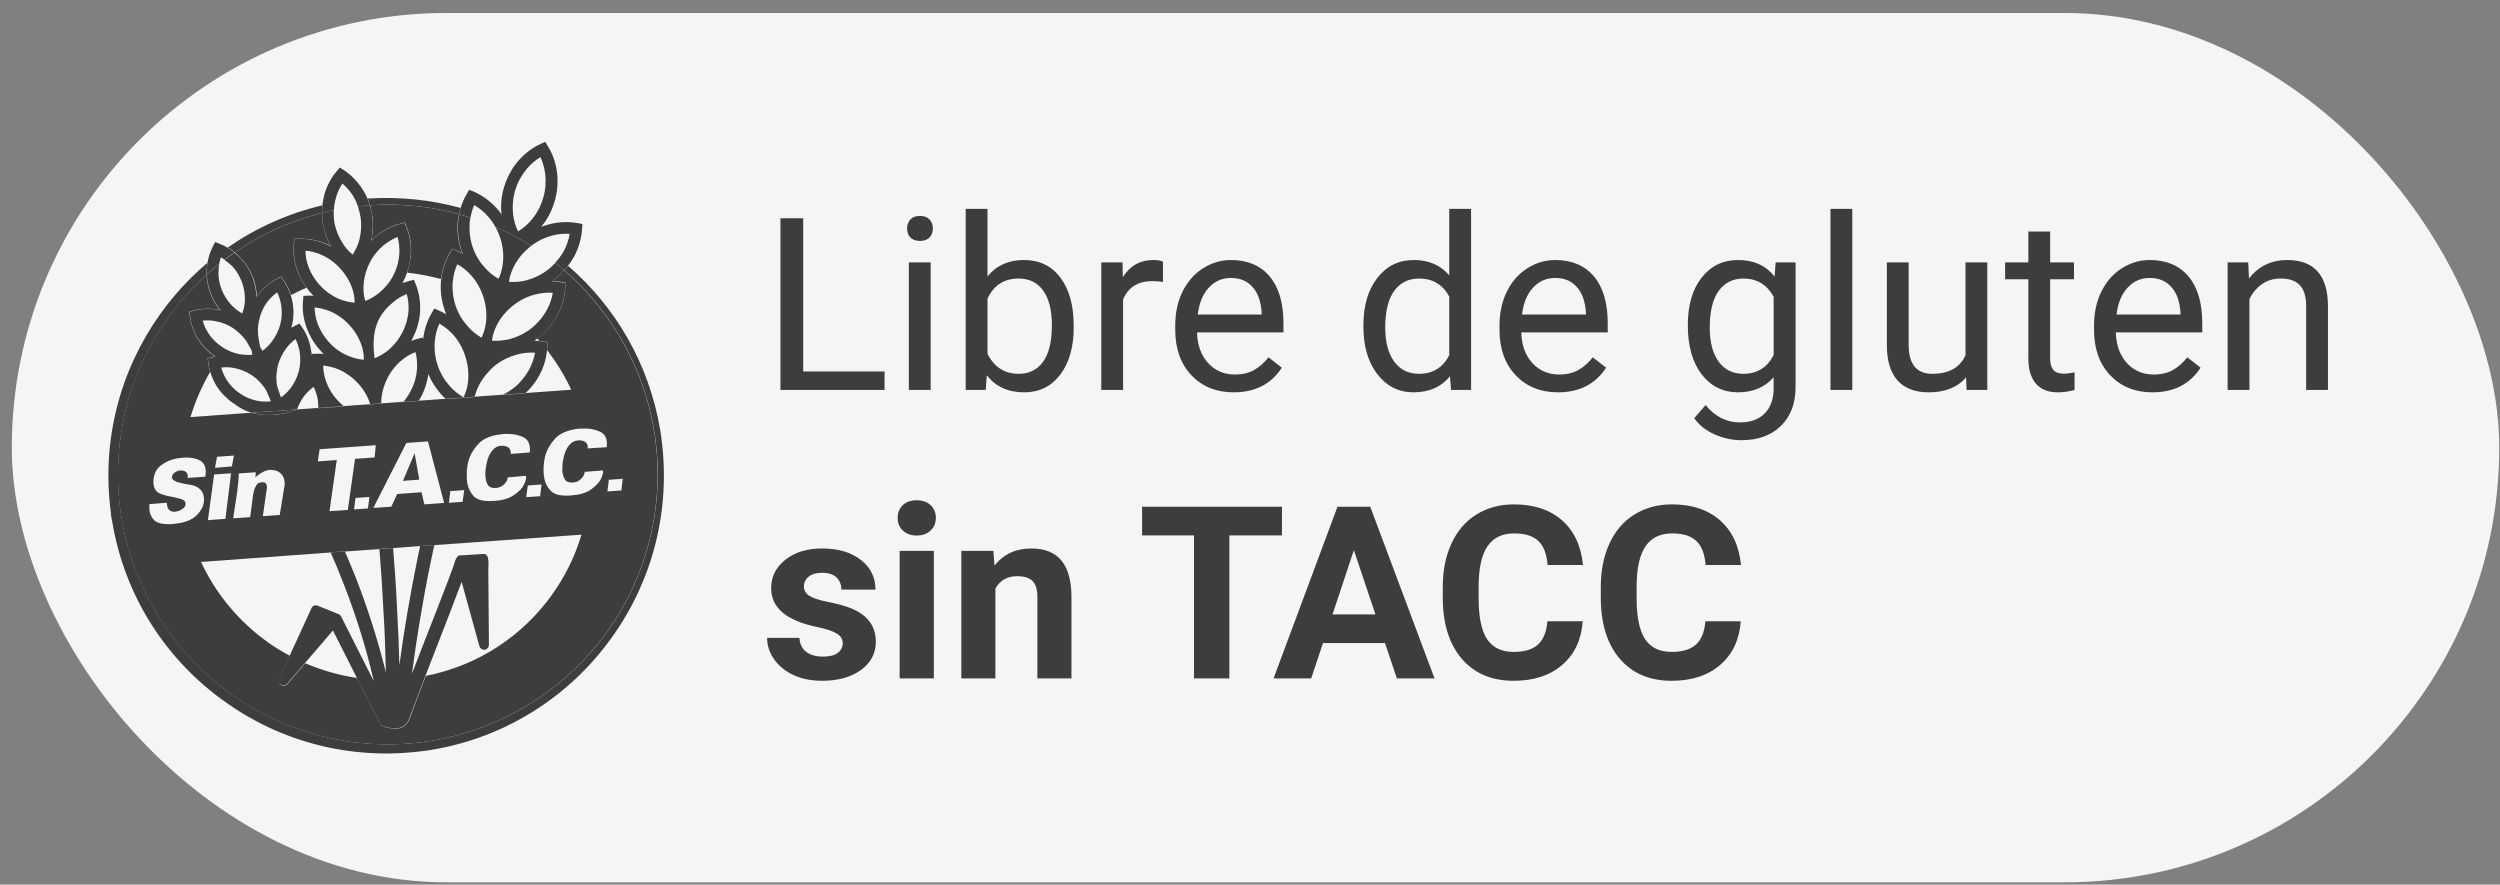 <svg width="130" height="46" viewBox="0 0 130 46" fill="none" xmlns="http://www.w3.org/2000/svg">
<rect x="0" y="0" width="130" height="46" fill="#808080" stroke="none"/>
<rect x="0.613" y="0.675" width="129.348" height="45.207" rx="22.604" fill="#F5F5F5"/>
<g clip-path="url(#clip0_874_19179)">
<path d="M16.773 10.674C14.953 11.105 13.299 11.857 11.845 12.871C11.975 12.939 12.094 13.026 12.21 13.124C13.582 12.18 15.119 11.478 16.751 11.065C16.751 10.931 16.758 10.801 16.769 10.674H16.773Z" fill="#3D3D3D"/>
<path d="M19.244 10.674C20.471 10.591 21.726 10.667 22.985 10.924C23.285 10.985 23.579 11.058 23.872 11.137C23.893 11.029 23.922 10.92 23.955 10.815C22.417 10.388 20.796 10.222 19.125 10.323C19.143 10.363 19.154 10.406 19.168 10.45C19.182 10.49 19.197 10.53 19.211 10.573C19.222 10.605 19.237 10.638 19.247 10.674H19.244Z" fill="#3D3D3D"/>
<path d="M34.387 22.745V22.734L34.336 22.39C33.761 18.924 32.002 15.95 29.542 13.826C29.524 13.848 29.506 13.866 29.488 13.884C29.441 13.942 29.393 13.996 29.343 14.054C33.052 17.267 34.969 22.34 33.916 27.488C32.357 35.08 24.932 39.968 17.352 38.419C9.761 36.856 4.883 29.435 6.421 21.855C7.044 18.812 8.61 16.207 10.749 14.274C10.745 14.191 10.741 14.108 10.745 14.025C10.752 13.905 10.767 13.79 10.785 13.674C10.785 13.674 10.785 13.67 10.785 13.667C9.862 14.452 9.037 15.342 8.335 16.326C6.255 19.235 5.249 22.911 5.774 26.721L5.763 26.732L5.824 27.087L5.835 27.119C6.483 31.034 8.661 34.323 11.668 36.469C14.577 38.564 18.253 39.566 22.063 39.045H22.074L22.428 38.994C26.354 38.347 29.665 36.158 31.811 33.151C33.906 30.242 34.908 26.555 34.387 22.745Z" fill="#3D3D3D"/>
<path d="M28.89 14.484C28.832 14.524 28.774 14.571 28.717 14.611C28.861 14.611 28.995 14.633 29.143 14.651L29.404 14.701V14.712V14.723L29.393 14.976C29.361 15.458 29.227 15.95 28.984 16.391C28.811 16.713 28.583 17.021 28.304 17.288C28.21 17.379 28.112 17.469 28.011 17.553C27.993 17.567 27.971 17.578 27.953 17.592C27.95 17.596 27.942 17.6 27.939 17.603C27.982 17.647 28.011 17.686 28.054 17.73C28.105 17.73 28.159 17.741 28.21 17.752L28.471 17.795V17.806V17.817L28.46 18.077C28.449 18.121 28.449 18.16 28.449 18.204C28.93 18.833 29.361 19.524 29.704 20.266L27.323 20.436C27.323 20.436 27.313 20.447 27.305 20.454L26.111 20.538C26.111 20.538 26.13 20.527 26.14 20.523L24.682 20.628C24.682 20.628 24.682 20.639 24.679 20.643L23.181 20.747C23.181 20.747 23.173 20.74 23.166 20.737L21.773 20.838C21.773 20.838 21.766 20.849 21.766 20.852L20.959 20.914C20.959 20.914 20.97 20.899 20.974 20.892L19.816 20.975C19.816 20.975 19.816 20.983 19.816 20.986L19.251 21.03C19.251 21.03 19.251 21.023 19.247 21.019L17.873 21.116C17.873 21.116 17.884 21.127 17.891 21.135L16.552 21.229C16.552 21.229 16.552 21.218 16.552 21.211L15.448 21.29C15.448 21.29 15.448 21.297 15.445 21.301C15.412 21.308 14.233 21.804 13.071 21.46L9.905 21.688C10.155 20.863 10.502 20.067 10.929 19.336C10.889 19.199 10.853 19.058 10.835 18.917L10.792 18.645H10.803V18.634L11.063 18.562C11.099 18.555 11.135 18.548 11.172 18.544C10.806 18.302 10.513 17.987 10.292 17.639C10.072 17.285 9.927 16.887 9.873 16.478L9.84 16.217V16.207L10.101 16.134C10.499 16.04 10.918 16.029 11.334 16.102C11.371 16.109 11.403 16.12 11.439 16.127C11.237 15.877 11.059 15.581 10.936 15.262C10.821 14.937 10.759 14.604 10.741 14.278C8.599 16.21 7.032 18.815 6.414 21.858C4.876 29.439 9.753 36.863 17.344 38.423C24.925 39.971 32.349 35.083 33.909 27.492C34.962 22.34 33.044 17.27 29.335 14.057C29.198 14.209 29.049 14.358 28.883 14.488L28.89 14.484ZM24.273 24.503C24.284 24.355 24.306 24.21 24.335 24.062C24.418 23.718 24.588 23.403 24.86 23.099C25.12 22.806 25.54 22.629 26.126 22.575C26.198 22.564 26.274 22.564 26.347 22.564C26.419 22.564 26.502 22.564 26.589 22.575C26.821 22.586 27.027 22.647 27.226 22.741C27.425 22.846 27.53 23.023 27.552 23.277C27.552 23.32 27.562 23.36 27.552 23.403C27.552 23.447 27.552 23.486 27.541 23.53L26.556 23.602V23.508C26.546 23.403 26.513 23.331 26.451 23.277C26.39 23.233 26.314 23.204 26.242 23.193C26.198 23.183 26.169 23.183 26.126 23.183H26.032C25.999 23.183 25.981 23.193 25.949 23.193C25.927 23.204 25.898 23.215 25.876 23.215C25.739 23.266 25.627 23.382 25.511 23.552C25.395 23.729 25.312 23.971 25.268 24.304C25.258 24.326 25.258 24.355 25.258 24.377C25.247 24.409 25.247 24.438 25.247 24.46C25.247 24.521 25.236 24.576 25.236 24.626C25.236 24.677 25.236 24.731 25.247 24.793C25.258 24.959 25.297 25.108 25.373 25.223C25.456 25.339 25.583 25.39 25.771 25.372H25.815C25.836 25.372 25.858 25.372 25.865 25.361C25.898 25.361 25.927 25.35 25.959 25.339C25.992 25.328 26.021 25.317 26.053 25.306C26.137 25.256 26.22 25.191 26.285 25.108C26.357 25.024 26.39 24.93 26.401 24.825L27.345 24.742C27.345 24.742 27.356 24.775 27.356 24.785V24.807C27.367 24.858 27.345 24.934 27.313 25.039C27.28 25.133 27.229 25.238 27.157 25.354C27.041 25.509 26.864 25.657 26.643 25.795C26.412 25.933 26.119 26.016 25.753 26.045H25.67C25.178 26.088 24.834 26.001 24.642 25.813C24.465 25.614 24.349 25.393 24.306 25.154C24.295 25.111 24.295 25.071 24.284 25.028C24.284 24.985 24.284 24.956 24.273 24.912V24.503ZM28.159 25.194L28.087 25.802L27.363 25.853L27.447 25.245L28.159 25.194ZM23.416 25.538L24.139 25.487L24.056 26.095L23.343 26.146L23.416 25.538ZM21.133 23.034L22.254 22.951L23.094 26.153L22.066 26.226L21.918 25.596L20.651 25.69L20.348 26.349L19.414 26.41L21.133 23.027V23.034ZM16.621 23.36L19.541 23.15L19.479 23.787L18.462 23.859L18.086 26.519L17.134 26.58L17.511 23.921L16.527 23.993L16.621 23.356V23.36ZM19.208 25.842L19.135 26.439L18.412 26.49L18.484 25.893L19.208 25.842ZM12.34 25.498C12.384 25.205 12.413 24.912 12.413 24.619L13.303 24.558L13.281 24.818C13.397 24.713 13.513 24.63 13.646 24.558C13.773 24.485 13.907 24.442 14.066 24.431C14.276 24.442 14.432 24.482 14.537 24.568C14.642 24.652 14.714 24.735 14.746 24.851C14.768 24.883 14.779 24.923 14.779 24.956C14.79 24.999 14.801 25.028 14.801 25.061V25.209L14.547 26.779L13.668 26.841L13.856 25.52C13.867 25.469 13.878 25.426 13.878 25.393V25.288C13.867 25.205 13.845 25.151 13.806 25.122C13.762 25.079 13.701 25.071 13.617 25.079C13.48 25.089 13.386 25.129 13.335 25.227C13.274 25.321 13.23 25.415 13.209 25.52C13.198 25.552 13.198 25.581 13.187 25.614C13.176 25.647 13.176 25.665 13.176 25.697C13.176 25.697 13.176 25.708 13.165 25.708L13.01 26.891L12.13 26.953C12.141 26.87 12.152 26.776 12.163 26.692C12.174 26.609 12.195 26.515 12.206 26.432C12.257 26.117 12.3 25.802 12.344 25.498H12.34ZM11.284 23.751L12.163 23.689L12.058 24.254L11.179 24.326L11.284 23.751ZM11.135 24.673L12.015 24.612L11.722 26.978L10.81 27.05L11.135 24.673ZM9.001 27.25C8.519 27.282 8.194 27.217 8.027 27.061C7.872 26.906 7.785 26.718 7.767 26.497V26.215L8.679 26.142V26.193C8.679 26.215 8.679 26.226 8.689 26.244C8.689 26.359 8.733 26.453 8.794 26.515C8.867 26.587 8.972 26.62 9.109 26.609C9.142 26.609 9.171 26.598 9.214 26.587C9.265 26.576 9.308 26.566 9.352 26.544C9.424 26.511 9.5 26.461 9.561 26.407C9.623 26.345 9.656 26.269 9.645 26.186V26.142C9.634 26.07 9.572 26.005 9.457 25.965C9.341 25.922 9.214 25.893 9.069 25.86C8.986 25.838 8.903 25.828 8.816 25.809C8.733 25.799 8.671 25.777 8.606 25.766C8.606 25.766 8.606 25.755 8.595 25.755H8.585C8.552 25.744 8.523 25.733 8.49 25.723C8.447 25.723 8.418 25.712 8.386 25.69C8.291 25.657 8.197 25.607 8.125 25.524C8.042 25.44 7.987 25.292 7.977 25.093V25.082C7.977 24.673 8.125 24.358 8.425 24.16C8.718 23.95 9.084 23.823 9.504 23.805C9.547 23.794 9.576 23.794 9.619 23.794H9.724C9.956 23.794 10.173 23.837 10.372 23.932C10.56 24.015 10.676 24.192 10.698 24.456V24.601C10.698 24.663 10.687 24.717 10.676 24.789L9.753 24.851C9.753 24.829 9.764 24.807 9.764 24.789V24.738C9.753 24.634 9.713 24.561 9.637 24.518C9.554 24.474 9.471 24.456 9.377 24.467H9.315C9.221 24.489 9.138 24.529 9.055 24.594C8.972 24.655 8.939 24.742 8.939 24.843C8.95 24.927 9.044 24.999 9.21 25.064C9.388 25.115 9.608 25.169 9.847 25.202C10.057 25.234 10.202 25.285 10.318 25.368C10.423 25.451 10.495 25.535 10.538 25.628C10.56 25.672 10.571 25.712 10.582 25.755C10.593 25.806 10.604 25.849 10.604 25.893C10.636 26.207 10.509 26.5 10.249 26.772C9.988 27.043 9.569 27.203 9.004 27.242L9.001 27.25ZM28.706 30.926C27.186 33.05 24.885 34.609 22.142 35.145C21.983 35.557 21.831 35.951 21.69 36.321C21.541 36.715 21.408 37.077 21.292 37.388C21.259 37.478 21.212 37.551 21.165 37.612C20.753 38.166 19.826 37.739 19.805 37.692L19.628 37.348L18.567 35.253C17.627 35.116 16.729 34.855 15.872 34.49L14.96 35.557C14.887 35.651 14.761 35.694 14.656 35.64C14.576 35.604 14.533 35.535 14.518 35.459C14.504 35.409 14.504 35.351 14.529 35.297L15.072 34.102C14.663 33.882 14.265 33.643 13.889 33.368C12.434 32.322 11.229 30.897 10.455 29.221L17.196 28.729H17.2C17.2 28.729 17.2 28.722 17.196 28.718L17.938 28.668C17.938 28.668 17.938 28.675 17.941 28.679L19.736 28.552C19.736 28.552 19.736 28.545 19.736 28.541L20.449 28.491C20.449 28.491 20.449 28.498 20.449 28.501L21.849 28.396L22.584 28.346L30.236 27.803C29.9 28.932 29.379 29.992 28.698 30.933L28.706 30.926ZM31.658 24.948L32.382 24.898L32.309 25.506L31.586 25.556L31.658 24.948ZM30.348 22.289H30.591C30.811 22.311 31.032 22.361 31.231 22.466C31.43 22.56 31.535 22.738 31.557 23.002V23.117C31.557 23.161 31.557 23.212 31.546 23.255L30.562 23.317V23.233C30.551 23.117 30.518 23.045 30.457 23.002C30.385 22.951 30.319 22.918 30.247 22.908C30.204 22.908 30.175 22.897 30.131 22.897C30.088 22.897 30.059 22.897 30.037 22.908C30.005 22.908 29.987 22.908 29.954 22.918C29.932 22.918 29.903 22.929 29.882 22.94C29.744 22.991 29.621 23.096 29.505 23.277C29.4 23.443 29.317 23.696 29.263 24.018C29.263 24.051 29.263 24.069 29.252 24.102V24.185C29.241 24.239 29.241 24.29 29.241 24.351V24.507C29.263 24.673 29.303 24.822 29.379 24.937C29.451 25.053 29.589 25.104 29.766 25.093C29.788 25.093 29.798 25.093 29.817 25.082H29.871C29.903 25.071 29.932 25.071 29.965 25.061C29.997 25.05 30.026 25.039 30.059 25.017C30.142 24.974 30.215 24.912 30.291 24.818C30.363 24.724 30.395 24.641 30.406 24.536L31.347 24.463C31.347 24.463 31.358 24.474 31.358 24.485V24.507C31.369 24.568 31.347 24.644 31.314 24.738C31.282 24.854 31.231 24.959 31.148 25.064C31.032 25.22 30.866 25.368 30.645 25.513C30.413 25.65 30.12 25.733 29.755 25.755C29.733 25.755 29.722 25.766 29.712 25.766H29.668C29.165 25.799 28.829 25.723 28.641 25.524C28.452 25.335 28.348 25.115 28.304 24.865C28.293 24.822 28.293 24.793 28.282 24.738C28.282 24.695 28.271 24.655 28.271 24.612C28.261 24.496 28.261 24.362 28.271 24.225C28.282 24.076 28.304 23.932 28.333 23.776C28.416 23.439 28.583 23.128 28.847 22.824C29.118 22.52 29.538 22.354 30.124 22.289H30.345H30.348Z" fill="#3D3D3D"/>
<path d="M19.446 35.421C19.439 35.393 19.431 35.358 19.424 35.329H19.407L19.449 35.421H19.446Z" fill="#3D3D3D"/>
<path d="M13.155 14.412C13.281 14.745 13.343 15.089 13.354 15.425C13.361 15.414 13.368 15.403 13.375 15.396C13.397 15.364 13.415 15.335 13.437 15.302C13.697 14.966 14.023 14.694 14.377 14.506L14.62 14.379L14.775 14.611C14.924 14.832 15.047 15.081 15.13 15.345C15.391 15.212 15.662 15.074 15.941 14.962C15.738 14.687 15.575 14.394 15.463 14.079C15.296 13.63 15.231 13.156 15.275 12.697L15.296 12.426H15.307V12.415H15.579C16.038 12.404 16.501 12.487 16.95 12.675C17.026 12.715 17.106 12.751 17.192 12.791C16.99 12.429 16.845 12.028 16.784 11.586C16.758 11.412 16.751 11.239 16.747 11.069C15.116 11.481 13.578 12.183 12.207 13.127C12.297 13.204 12.387 13.28 12.467 13.366C12.749 13.649 12.992 14.003 13.147 14.412H13.155Z" fill="#3D3D3D"/>
<path d="M21.56 23.57L20.952 25.006L21.802 24.941L21.56 23.57Z" fill="#3D3D3D"/>
<path d="M23.81 11.521C23.825 11.391 23.843 11.264 23.868 11.137C23.578 11.058 23.282 10.985 22.982 10.924C21.722 10.667 20.467 10.595 19.24 10.674C19.255 10.721 19.269 10.772 19.28 10.823C19.294 10.88 19.305 10.942 19.316 11.004C19.331 11.069 19.349 11.13 19.356 11.195C19.425 11.608 19.407 12.02 19.323 12.404C19.316 12.436 19.313 12.473 19.305 12.502C19.389 12.429 19.461 12.357 19.544 12.284C19.91 11.98 20.34 11.76 20.789 11.637L21.049 11.564L21.154 11.825C21.321 12.245 21.397 12.715 21.375 13.196C21.368 13.294 21.35 13.392 21.335 13.486C21.332 13.518 21.328 13.547 21.324 13.58C21.31 13.656 21.295 13.732 21.277 13.808C21.259 13.88 21.241 13.949 21.219 14.021C21.205 14.075 21.194 14.126 21.176 14.18C21.769 14.242 22.363 14.358 22.934 14.513C22.982 14.123 23.087 13.75 23.253 13.406C23.289 13.323 23.329 13.243 23.372 13.164L23.51 12.932L23.763 13.037C23.864 13.077 23.955 13.127 24.042 13.178C24.02 13.127 24.002 13.066 23.98 13.008C23.814 12.505 23.759 12.002 23.803 11.521H23.81Z" fill="#3D3D3D"/>
<path d="M24.013 30.282L24.925 33.589C24.957 33.705 25.051 33.788 25.174 33.788C25.312 33.788 25.424 33.672 25.424 33.527L25.392 29.685C25.381 29.464 25.497 28.816 25.16 28.805L23.988 28.878C23.955 28.867 23.926 28.878 23.894 28.878C23.705 28.928 23.64 29.254 23.59 29.413C23.235 30.397 22.656 31.852 22.081 33.328C21.86 33.904 21.632 34.49 21.422 35.036C21.643 33.321 21.987 31.193 22.407 29.174C22.468 28.892 22.522 28.61 22.584 28.339L21.849 28.389C21.806 28.599 21.755 28.82 21.712 29.03C21.325 30.926 20.988 32.923 20.767 34.591C20.746 33.679 20.706 32.706 20.652 31.733C20.601 30.607 20.525 29.5 20.442 28.498L19.729 28.549C19.812 29.54 19.885 30.647 19.939 31.772C20.011 32.861 20.044 33.961 20.066 34.967C19.7 33.469 19.154 31.7 18.484 29.992C18.307 29.547 18.122 29.109 17.934 28.672H17.931L17.193 28.722C17.41 29.221 17.63 29.732 17.826 30.249C18.524 32.004 19.078 33.835 19.414 35.325H19.425L19.436 35.42L17.761 32.102C17.739 32.058 17.717 32.008 17.677 31.975C17.645 31.953 17.616 31.932 17.583 31.924L17.562 31.913H17.551L16.516 31.494C16.389 31.443 16.245 31.505 16.19 31.631V31.642L14.515 35.286C14.493 35.336 14.493 35.394 14.504 35.449C14.522 35.517 14.569 35.579 14.642 35.611C14.747 35.662 14.884 35.633 14.946 35.539L15.857 34.482L17.312 32.785L18.557 35.246L19.613 37.319L19.791 37.674C19.809 37.721 20.724 38.144 21.151 37.605C21.198 37.544 21.238 37.475 21.267 37.392C21.383 37.08 21.524 36.711 21.676 36.313C21.813 35.948 21.965 35.553 22.124 35.141C22.32 34.634 22.526 34.11 22.729 33.581C23.188 32.398 23.651 31.215 23.995 30.285L24.013 30.282Z" fill="#3D3D3D"/>
<path d="M19.436 35.329H19.425C19.432 35.361 19.439 35.393 19.447 35.421L19.436 35.329Z" fill="#3D3D3D"/>
<path d="M20.453 28.491C20.453 28.491 20.453 28.483 20.453 28.48L19.74 28.53C19.74 28.53 19.74 28.538 19.74 28.541L20.453 28.491Z" fill="#3D3D3D"/>
<path d="M17.942 28.672C17.942 28.672 17.942 28.664 17.938 28.661L17.196 28.711C17.196 28.711 17.196 28.718 17.2 28.722L17.938 28.672H17.942Z" fill="#3D3D3D"/>
<path d="M14.957 35.539C14.895 35.633 14.758 35.666 14.653 35.611C14.58 35.582 14.533 35.521 14.515 35.449C14.53 35.525 14.573 35.593 14.653 35.629C14.758 35.68 14.884 35.64 14.957 35.546L15.868 34.479L14.957 35.535V35.539Z" fill="#3D3D3D"/>
<path d="M19.801 37.674L19.624 37.319L18.567 35.246L19.628 37.341L19.805 37.685C19.823 37.732 20.749 38.159 21.165 37.605C20.742 38.141 19.826 37.721 19.805 37.674H19.801Z" fill="#3D3D3D"/>
<path d="M21.686 36.313C21.828 35.944 21.98 35.553 22.139 35.137C21.976 35.55 21.828 35.944 21.69 36.31L21.686 36.313Z" fill="#3D3D3D"/>
<path d="M10.756 14.267C10.966 14.079 11.179 13.895 11.4 13.717C11.422 13.601 11.451 13.489 11.487 13.381C11.556 13.417 11.617 13.46 11.678 13.504C11.849 13.373 12.022 13.251 12.2 13.127C11.968 12.943 11.711 12.795 11.447 12.69L11.186 12.585L11.06 12.834C10.933 13.091 10.839 13.373 10.788 13.667C10.778 13.779 10.759 13.895 10.759 14.007C10.756 14.09 10.759 14.177 10.759 14.264L10.756 14.267Z" fill="#3D3D3D"/>
<path d="M16.759 11.065C16.958 11.014 17.16 10.971 17.363 10.928C17.374 10.718 17.403 10.511 17.461 10.316C17.533 10.034 17.649 9.773 17.804 9.542C18.014 9.719 18.202 9.94 18.358 10.182C18.463 10.352 18.546 10.537 18.615 10.732C18.821 10.71 19.031 10.692 19.237 10.678C19.226 10.645 19.219 10.609 19.205 10.576C19.19 10.537 19.176 10.493 19.161 10.454C19.082 10.244 18.984 10.048 18.864 9.867C18.615 9.459 18.278 9.115 17.902 8.861L17.671 8.713L17.493 8.923C17.2 9.27 16.979 9.697 16.856 10.157C16.813 10.32 16.788 10.493 16.766 10.671C16.766 10.671 16.766 10.671 16.77 10.671C16.755 10.801 16.752 10.931 16.752 11.061L16.759 11.065Z" fill="#3D3D3D"/>
<path d="M23.875 11.141C24.075 11.195 24.273 11.253 24.465 11.315C24.509 11.09 24.567 10.87 24.657 10.663C24.918 10.812 25.171 11.018 25.381 11.26C25.525 11.423 25.652 11.604 25.761 11.8C26.412 12.082 27.034 12.411 27.624 12.78C27.953 12.53 28.311 12.353 28.691 12.255C28.995 12.172 29.31 12.14 29.625 12.161C29.574 12.465 29.469 12.769 29.321 13.051C29.198 13.268 29.046 13.475 28.872 13.663C29.032 13.79 29.187 13.916 29.339 14.05C29.39 13.996 29.44 13.941 29.487 13.884C29.628 13.706 29.752 13.525 29.857 13.334C30.099 12.885 30.233 12.4 30.265 11.919L30.287 11.648L30.016 11.597C29.535 11.514 29.032 11.535 28.539 11.669C28.402 11.702 28.279 11.742 28.141 11.796C28.445 11.431 28.684 11 28.832 10.497C28.988 9.994 29.021 9.48 28.97 8.999C28.909 8.496 28.749 8.015 28.489 7.606L28.351 7.374L28.102 7.49C27.66 7.689 27.262 8.004 26.929 8.391C26.614 8.757 26.376 9.209 26.216 9.712C26.068 10.193 26.028 10.674 26.079 11.145C26.007 11.04 25.923 10.946 25.837 10.841C25.5 10.464 25.095 10.171 24.653 9.972L24.4 9.867L24.263 10.099C24.129 10.327 24.027 10.566 23.951 10.819C23.951 10.819 23.955 10.819 23.959 10.819C23.922 10.924 23.897 11.029 23.875 11.141ZM26.795 9.878C26.922 9.459 27.132 9.093 27.392 8.778C27.602 8.536 27.834 8.33 28.105 8.17C28.232 8.453 28.315 8.757 28.355 9.071C28.398 9.469 28.366 9.9 28.239 10.316C28.113 10.736 27.903 11.123 27.642 11.427C27.443 11.669 27.201 11.876 26.94 12.035C26.803 11.763 26.719 11.459 26.68 11.145C26.636 10.725 26.669 10.298 26.795 9.878Z" fill="#3D3D3D"/>
<path d="M12.033 13.793C12.265 14.025 12.442 14.318 12.569 14.64C12.695 14.976 12.746 15.309 12.735 15.624C12.724 15.867 12.674 16.084 12.598 16.304C12.399 16.189 12.221 16.051 12.055 15.885C11.834 15.653 11.646 15.371 11.519 15.038C11.393 14.712 11.342 14.379 11.364 14.054C11.367 13.942 11.382 13.829 11.403 13.721C11.183 13.898 10.969 14.079 10.759 14.271C10.77 14.597 10.835 14.926 10.959 15.251C11.085 15.588 11.262 15.881 11.472 16.131C11.465 16.131 11.458 16.131 11.45 16.127C11.454 16.131 11.458 16.138 11.461 16.142C11.418 16.131 11.378 16.12 11.335 16.109C10.926 16.037 10.495 16.047 10.108 16.142L9.848 16.214L9.887 16.474C9.938 16.872 10.076 17.27 10.307 17.625C10.528 17.972 10.821 18.273 11.176 18.526L11.197 18.537C11.197 18.537 11.186 18.537 11.179 18.537L11.186 18.544C11.143 18.555 11.103 18.566 11.071 18.577L10.81 18.638L10.839 18.891C10.861 19.04 10.89 19.195 10.933 19.333C11.009 19.59 11.118 19.836 11.259 20.075C11.479 20.411 11.773 20.722 12.127 20.965L12.2 21.008C12.475 21.232 12.775 21.373 13.072 21.46L15.449 21.29C15.532 21.033 15.666 20.795 15.821 20.588C15.959 20.411 16.125 20.245 16.314 20.118C16.408 20.317 16.48 20.538 16.523 20.766C16.545 20.907 16.552 21.059 16.552 21.211L17.873 21.117C17.764 21.03 17.667 20.939 17.58 20.842C17.298 20.549 17.088 20.205 16.961 19.847C16.867 19.575 16.806 19.293 16.806 19.007C17.077 19.04 17.359 19.101 17.623 19.217C18.361 19.539 19.009 20.227 19.252 21.015L19.823 20.976C19.816 20.14 20.243 19.268 20.869 18.747C21.09 18.558 21.339 18.41 21.603 18.309C21.676 18.569 21.698 18.862 21.687 19.148C21.665 19.535 21.571 19.912 21.383 20.277C21.27 20.509 21.129 20.711 20.981 20.896L21.781 20.838C21.831 20.748 21.889 20.65 21.94 20.552C22.117 20.198 22.222 19.818 22.276 19.452C22.432 19.839 22.664 20.187 22.924 20.487C23.004 20.578 23.083 20.664 23.174 20.737L24.69 20.628C24.784 20.205 24.994 19.821 25.272 19.481C25.421 19.304 25.576 19.134 25.764 18.989C26.112 18.718 26.499 18.54 26.886 18.436C27.19 18.352 27.505 18.32 27.82 18.341C27.769 18.645 27.664 18.938 27.516 19.221C27.317 19.575 27.045 19.912 26.709 20.183C26.528 20.313 26.351 20.429 26.152 20.523L27.331 20.44C27.628 20.161 27.874 19.843 28.047 19.514C28.29 19.065 28.424 18.58 28.456 18.088L28.478 17.817V17.806L28.207 17.762C28.069 17.73 27.935 17.719 27.787 17.712C27.849 17.672 27.903 17.636 27.957 17.596C27.975 17.578 28 17.564 28.015 17.545C28.12 17.466 28.218 17.379 28.308 17.292C28.579 17.021 28.807 16.724 28.977 16.406C29.22 15.957 29.354 15.472 29.386 14.991L29.408 14.73V14.72L29.137 14.669C28.999 14.647 28.854 14.625 28.706 14.625C28.71 14.625 28.717 14.618 28.721 14.615C28.721 14.615 28.721 14.615 28.717 14.615C28.778 14.571 28.844 14.521 28.894 14.477C29.061 14.343 29.205 14.202 29.343 14.054C29.191 13.92 29.035 13.793 28.876 13.667C28.768 13.786 28.648 13.902 28.518 14.007C28.174 14.278 27.783 14.466 27.396 14.571C27.081 14.654 26.767 14.676 26.466 14.654C26.56 13.942 27.009 13.261 27.577 12.823C27.595 12.809 27.613 12.798 27.631 12.784C27.042 12.415 26.419 12.085 25.768 11.803C25.862 11.973 25.942 12.158 26.007 12.353C26.238 13.033 26.238 13.84 25.924 14.499C25.652 14.343 25.41 14.144 25.2 13.902C24.929 13.609 24.708 13.243 24.57 12.823C24.433 12.404 24.393 11.977 24.422 11.579C24.429 11.492 24.451 11.405 24.469 11.318C24.274 11.257 24.078 11.199 23.879 11.145C23.854 11.264 23.836 11.387 23.825 11.514C23.782 11.995 23.836 12.509 23.991 13.001C24.013 13.062 24.035 13.127 24.064 13.189C24.06 13.189 24.057 13.185 24.053 13.182C24.053 13.182 24.053 13.185 24.053 13.189C23.959 13.138 23.865 13.095 23.771 13.052L23.517 12.936L23.38 13.178C23.337 13.254 23.297 13.33 23.261 13.41C23.101 13.753 22.993 14.13 22.953 14.521C22.949 14.521 22.946 14.521 22.942 14.521C22.942 14.542 22.935 14.564 22.931 14.586C22.888 15.078 22.942 15.581 23.109 16.084C23.141 16.167 23.17 16.261 23.203 16.344C23.087 16.272 22.96 16.207 22.837 16.156L22.584 16.04L22.447 16.283C22.204 16.692 22.059 17.151 22.005 17.632L21.973 17.549L21.701 17.621C21.596 17.654 21.491 17.683 21.386 17.726C21.419 17.665 21.448 17.6 21.48 17.538C21.701 17.1 21.824 16.626 21.846 16.178C21.867 15.697 21.795 15.226 21.625 14.796L21.52 14.546L21.26 14.618C21.144 14.651 21.039 14.68 20.923 14.723C20.956 14.68 20.974 14.629 20.995 14.586C21.09 14.401 21.158 14.217 21.216 14.028C21.238 13.956 21.26 13.887 21.274 13.815C21.292 13.739 21.31 13.663 21.321 13.587C21.325 13.554 21.328 13.525 21.332 13.493C21.343 13.399 21.354 13.305 21.361 13.211C21.393 12.729 21.31 12.259 21.14 11.829L21.035 11.579L20.775 11.651C20.333 11.778 19.896 11.999 19.53 12.299C19.458 12.371 19.375 12.447 19.299 12.52C19.299 12.516 19.299 12.512 19.299 12.509C19.306 12.476 19.313 12.44 19.32 12.407C19.393 12.027 19.411 11.622 19.353 11.21C19.342 11.141 19.328 11.076 19.313 11.007C19.302 10.946 19.291 10.884 19.277 10.826C19.262 10.776 19.248 10.729 19.23 10.678C19.02 10.692 18.814 10.71 18.608 10.732C18.669 10.909 18.716 11.098 18.749 11.293C18.81 11.702 18.781 12.1 18.687 12.465C18.615 12.748 18.488 13.008 18.34 13.24C18.119 13.062 17.931 12.842 17.786 12.599C17.587 12.274 17.439 11.897 17.377 11.499C17.352 11.307 17.345 11.116 17.356 10.928C17.153 10.967 16.95 11.014 16.751 11.065C16.751 11.235 16.759 11.405 16.78 11.575C16.853 12.024 17.001 12.433 17.211 12.802C17.204 12.802 17.196 12.795 17.189 12.791C17.193 12.798 17.196 12.806 17.2 12.813C17.117 12.769 17.023 12.729 16.939 12.686C16.498 12.498 16.028 12.404 15.568 12.425H15.308L15.286 12.686C15.242 13.146 15.308 13.62 15.474 14.068C15.579 14.383 15.735 14.687 15.944 14.958C15.944 14.958 15.944 14.958 15.941 14.958C16.024 15.07 16.111 15.179 16.209 15.28C16.241 15.324 16.27 15.353 16.303 15.385C16.219 15.374 16.136 15.374 16.049 15.374L15.778 15.385L15.756 15.657C15.713 16.116 15.778 16.59 15.944 17.039C16.1 17.469 16.342 17.886 16.686 18.255C16.73 18.305 16.78 18.36 16.834 18.403C16.719 18.392 16.603 18.392 16.498 18.392L16.216 18.403V18.497C16.205 18.392 16.194 18.298 16.172 18.204C16.111 17.773 15.952 17.375 15.724 17.042L15.568 16.822L15.326 16.948C15.275 16.981 15.21 17.01 15.159 17.042V17.01C15.275 16.579 15.286 16.163 15.221 15.765C15.148 15.345 14.989 14.958 14.761 14.615L14.613 14.394L14.37 14.521C14.005 14.709 13.69 14.98 13.43 15.316C13.408 15.345 13.39 15.371 13.368 15.4C13.361 15.411 13.354 15.421 13.347 15.432C13.347 15.436 13.339 15.443 13.336 15.447C13.325 15.11 13.263 14.767 13.137 14.43C12.981 14.021 12.749 13.667 12.467 13.384C12.38 13.297 12.29 13.214 12.196 13.142C12.019 13.265 11.845 13.388 11.675 13.518C11.798 13.601 11.917 13.696 12.03 13.804L12.033 13.793ZM27.812 15.32C28.116 15.237 28.431 15.204 28.746 15.226C28.695 15.53 28.59 15.834 28.442 16.105C28.243 16.471 27.972 16.796 27.635 17.068C27.291 17.339 26.901 17.527 26.513 17.632C26.199 17.705 25.884 17.737 25.58 17.715C25.728 16.576 26.72 15.599 27.809 15.316L27.812 15.32ZM23.539 14.64H23.55C23.572 14.314 23.655 14.01 23.782 13.739C24.042 13.887 24.295 14.083 24.505 14.325C25.258 15.165 25.54 16.525 25.041 17.56C24.769 17.404 24.527 17.205 24.317 16.963C24.046 16.659 23.825 16.294 23.688 15.885C23.55 15.465 23.51 15.038 23.539 14.64ZM22.606 17.737L22.616 17.726C22.638 17.412 22.721 17.108 22.848 16.825C23.109 16.981 23.362 17.18 23.572 17.412C23.843 17.715 24.053 18.092 24.191 18.512C24.263 18.743 24.317 18.971 24.339 19.192C24.39 19.706 24.328 20.198 24.107 20.657C23.836 20.509 23.593 20.31 23.384 20.071C23.112 19.767 22.892 19.402 22.754 18.982C22.616 18.562 22.577 18.146 22.606 17.737ZM21.151 15.288C21.224 15.548 21.256 15.841 21.245 16.127C21.224 16.514 21.119 16.89 20.941 17.256C20.753 17.621 20.511 17.936 20.218 18.189C19.986 18.378 19.736 18.526 19.476 18.631C19.331 17.437 19.476 16.507 20.427 15.729C20.648 15.541 20.887 15.393 21.151 15.288ZM19.215 13.685C19.393 13.319 19.646 13.005 19.939 12.762C20.171 12.574 20.42 12.425 20.674 12.321C20.746 12.592 20.778 12.874 20.768 13.167C20.746 13.544 20.652 13.931 20.464 14.296C20.286 14.662 20.026 14.966 19.729 15.219C19.508 15.396 19.259 15.555 18.995 15.649C18.796 15.02 18.922 14.267 19.215 13.681V13.685ZM16.042 13.873C15.937 13.591 15.886 13.319 15.886 13.037C16.158 13.059 16.44 13.131 16.704 13.247C17.645 13.645 18.452 14.701 18.441 15.74C18.159 15.718 17.877 15.646 17.613 15.541C17.265 15.385 16.943 15.165 16.661 14.861C16.379 14.568 16.169 14.224 16.042 13.877V13.873ZM16.512 16.825C16.418 16.554 16.368 16.272 16.357 15.986C16.639 16.018 16.91 16.08 17.186 16.196C18.137 16.605 18.933 17.64 18.922 18.707C18.64 18.685 18.358 18.613 18.094 18.497C17.739 18.352 17.413 18.131 17.131 17.817C16.849 17.524 16.65 17.18 16.512 16.822V16.825ZM14.881 18.113C15.029 17.925 15.185 17.759 15.373 17.632C15.467 17.831 15.539 18.063 15.583 18.291C15.633 18.616 15.626 18.949 15.539 19.297C15.456 19.633 15.297 19.933 15.101 20.198C14.953 20.386 14.787 20.541 14.609 20.668L14.421 20.114C14.378 19.948 14.37 19.76 14.37 19.572C14.381 19.394 14.403 19.206 14.443 19.018C14.537 18.681 14.685 18.381 14.881 18.117V18.113ZM13.488 16.583C13.571 16.239 13.719 15.935 13.918 15.671C14.063 15.494 14.233 15.335 14.41 15.201C14.515 15.4 14.577 15.62 14.62 15.848C14.671 16.174 14.664 16.507 14.577 16.854C14.493 17.191 14.334 17.491 14.139 17.755C14.001 17.943 13.835 18.11 13.647 18.247L13.531 18.048L13.459 17.683C13.426 17.506 13.408 17.317 13.408 17.14C13.419 16.952 13.441 16.764 13.491 16.587L13.488 16.583ZM13.531 19.89C13.658 20.027 13.774 20.172 13.857 20.331L14.088 20.867C13.524 20.939 12.948 20.784 12.475 20.458C12.181 20.259 11.95 20.02 11.773 19.734C11.657 19.546 11.563 19.326 11.501 19.116C11.722 19.083 11.95 19.094 12.181 19.137C12.507 19.199 12.818 19.326 13.115 19.525C13.271 19.63 13.408 19.756 13.535 19.89H13.531ZM13.082 18.226L13.126 18.446C12.905 18.468 12.677 18.457 12.446 18.414C12.12 18.352 11.809 18.226 11.512 18.016C11.23 17.817 10.987 17.578 10.821 17.303C10.694 17.104 10.6 16.894 10.539 16.673C10.77 16.652 10.998 16.652 11.219 16.706C11.545 16.757 11.859 16.883 12.152 17.082C12.308 17.198 12.446 17.314 12.572 17.448C12.71 17.585 12.815 17.73 12.898 17.886L13.086 18.222L13.082 18.226Z" fill="#3D3D3D"/>
<path d="M16.758 11.065C16.758 10.935 16.766 10.801 16.776 10.674C16.776 10.674 16.776 10.674 16.773 10.674C16.758 10.805 16.751 10.935 16.755 11.065C16.755 11.065 16.755 11.065 16.758 11.065Z" fill="#3D3D3D"/>
<path d="M29.343 14.05C29.393 13.996 29.44 13.938 29.487 13.88C29.44 13.938 29.39 13.992 29.339 14.046C29.339 14.046 29.339 14.046 29.343 14.046V14.05Z" fill="#3D3D3D"/>
<path d="M10.752 14.274C10.752 14.274 10.756 14.274 10.759 14.271C10.759 14.184 10.756 14.101 10.759 14.014C10.759 13.902 10.781 13.786 10.788 13.674C10.767 13.79 10.752 13.905 10.748 14.025C10.748 14.108 10.748 14.191 10.752 14.274Z" fill="#3D3D3D"/>
<path d="M19.165 10.454C19.179 10.493 19.193 10.533 19.208 10.575C19.193 10.536 19.179 10.493 19.165 10.454Z" fill="#3D3D3D"/>
<path d="M23.875 11.141C23.897 11.032 23.922 10.924 23.959 10.819C23.959 10.819 23.955 10.819 23.951 10.819C23.919 10.924 23.89 11.029 23.868 11.141C23.868 11.141 23.868 11.141 23.872 11.141H23.875Z" fill="#3D3D3D"/>
<path d="M9.876 16.474C9.927 16.883 10.075 17.281 10.296 17.636C10.517 17.98 10.81 18.294 11.175 18.537C11.175 18.537 11.186 18.537 11.193 18.537L11.172 18.526C10.817 18.276 10.524 17.972 10.303 17.625C10.072 17.27 9.938 16.872 9.884 16.474L9.844 16.214L9.876 16.474Z" fill="#3D3D3D"/>
<path d="M10.839 18.913C10.857 19.058 10.89 19.195 10.933 19.333C10.89 19.195 10.861 19.04 10.839 18.891L10.81 18.638H10.799L10.843 18.913H10.839Z" fill="#3D3D3D"/>
<path d="M17.898 21.131C17.898 21.131 17.887 21.12 17.88 21.113L16.56 21.207C16.56 21.207 16.56 21.218 16.56 21.225L17.898 21.131Z" fill="#3D3D3D"/>
<path d="M15.445 21.301C15.445 21.301 15.445 21.294 15.448 21.29L13.071 21.46C14.233 21.804 15.409 21.308 15.445 21.301Z" fill="#3D3D3D"/>
<path d="M28.304 17.288C28.214 17.375 28.116 17.462 28.011 17.542C27.993 17.56 27.971 17.574 27.953 17.592C27.971 17.578 27.993 17.567 28.011 17.553C28.116 17.469 28.214 17.379 28.304 17.288Z" fill="#3D3D3D"/>
<path d="M29.404 14.712L29.401 14.723L29.404 14.712Z" fill="#3D3D3D"/>
<path d="M21.77 20.849C21.77 20.849 21.777 20.838 21.777 20.834L20.977 20.892C20.977 20.892 20.966 20.907 20.963 20.914L21.77 20.852V20.849Z" fill="#3D3D3D"/>
<path d="M24.682 20.639C24.682 20.639 24.682 20.628 24.686 20.625L23.17 20.733C23.17 20.733 23.177 20.74 23.184 20.744L24.682 20.639Z" fill="#3D3D3D"/>
<path d="M19.823 20.986C19.823 20.986 19.823 20.979 19.823 20.976L19.252 21.015C19.252 21.015 19.252 21.023 19.255 21.026L19.82 20.983L19.823 20.986Z" fill="#3D3D3D"/>
<path d="M27.31 20.451C27.31 20.451 27.32 20.44 27.328 20.433L26.148 20.516C26.148 20.516 26.13 20.527 26.119 20.53L27.313 20.447L27.31 20.451Z" fill="#3D3D3D"/>
<path d="M11.447 16.123C11.447 16.123 11.461 16.123 11.469 16.127C11.259 15.874 11.081 15.584 10.955 15.248C10.832 14.926 10.767 14.593 10.756 14.267C10.756 14.267 10.752 14.267 10.748 14.271C10.763 14.6 10.825 14.929 10.944 15.255C11.067 15.573 11.241 15.87 11.447 16.12V16.123Z" fill="#3D3D3D"/>
<path d="M21.227 14.021C21.249 13.949 21.27 13.88 21.285 13.808C21.267 13.88 21.249 13.949 21.227 14.021Z" fill="#3D3D3D"/>
<path d="M28.891 14.473C28.84 14.517 28.775 14.568 28.713 14.611C28.713 14.611 28.713 14.611 28.717 14.611C28.775 14.571 28.833 14.524 28.891 14.484C29.057 14.354 29.206 14.206 29.343 14.054C29.343 14.054 29.343 14.054 29.339 14.054C29.202 14.202 29.057 14.347 28.891 14.477V14.473Z" fill="#3D3D3D"/>
<path d="M22.953 14.513C22.996 14.122 23.101 13.75 23.26 13.402C23.094 13.746 22.989 14.119 22.942 14.51C22.945 14.51 22.949 14.51 22.953 14.51V14.513Z" fill="#3D3D3D"/>
<path d="M19.309 12.503C19.316 12.471 19.32 12.439 19.327 12.408C19.32 12.439 19.316 12.475 19.306 12.507L19.309 12.503Z" fill="#3D3D3D"/>
<path d="M15.279 12.693C15.235 13.153 15.3 13.627 15.467 14.075C15.579 14.387 15.738 14.683 15.944 14.958C15.944 14.958 15.944 14.958 15.948 14.958C15.738 14.687 15.583 14.383 15.478 14.068C15.311 13.62 15.246 13.146 15.29 12.686L15.311 12.426H15.3L15.279 12.697V12.693Z" fill="#3D3D3D"/>
<path d="M23.811 11.521C23.767 12.002 23.822 12.505 23.988 13.008C24.01 13.07 24.028 13.127 24.049 13.178C24.053 13.178 24.057 13.182 24.06 13.185C24.028 13.124 24.01 13.059 23.988 12.997C23.832 12.505 23.778 11.991 23.822 11.51C23.832 11.383 23.851 11.261 23.876 11.141C23.876 11.141 23.876 11.141 23.872 11.141C23.847 11.268 23.829 11.394 23.814 11.525L23.811 11.521Z" fill="#3D3D3D"/>
<path d="M16.787 11.582C16.849 12.024 16.994 12.425 17.196 12.787C17.203 12.787 17.211 12.795 17.218 12.798C17.008 12.433 16.863 12.024 16.787 11.572C16.766 11.402 16.755 11.232 16.759 11.061C16.759 11.061 16.759 11.061 16.755 11.061C16.755 11.232 16.766 11.405 16.791 11.579L16.787 11.582Z" fill="#3D3D3D"/>
<path d="M13.354 15.425C13.354 15.425 13.368 15.403 13.375 15.393C13.368 15.403 13.361 15.414 13.354 15.421V15.425Z" fill="#3D3D3D"/>
<path d="M19.324 11.004C19.313 10.942 19.302 10.88 19.288 10.823C19.302 10.884 19.313 10.942 19.324 11.004Z" fill="#3D3D3D"/>
</g>
<path d="M41.767 19.316H45.997V20.278H40.583V11.351H41.767V19.316ZM48.395 20.278H47.26V13.644H48.395V20.278ZM47.169 11.884C47.169 11.7 47.224 11.545 47.334 11.418C47.449 11.292 47.616 11.228 47.837 11.228C48.057 11.228 48.225 11.292 48.34 11.418C48.454 11.545 48.511 11.7 48.511 11.884C48.511 12.068 48.454 12.222 48.34 12.344C48.225 12.467 48.057 12.528 47.837 12.528C47.616 12.528 47.449 12.467 47.334 12.344C47.224 12.222 47.169 12.068 47.169 11.884ZM55.832 17.035C55.832 18.049 55.599 18.864 55.133 19.481C54.667 20.095 54.042 20.401 53.257 20.401C52.419 20.401 51.771 20.105 51.313 19.512L51.258 20.278H50.216V10.86H51.35V14.374C51.808 13.806 52.44 13.521 53.245 13.521C54.05 13.521 54.682 13.826 55.139 14.435C55.601 15.044 55.832 15.878 55.832 16.937V17.035ZM54.698 16.906C54.698 16.134 54.549 15.537 54.25 15.116C53.952 14.695 53.523 14.484 52.963 14.484C52.215 14.484 51.677 14.832 51.35 15.527V18.396C51.698 19.091 52.239 19.438 52.975 19.438C53.519 19.438 53.942 19.228 54.244 18.807C54.547 18.386 54.698 17.752 54.698 16.906ZM60.474 14.662C60.302 14.633 60.116 14.619 59.916 14.619C59.172 14.619 58.667 14.936 58.401 15.569V20.278H57.267V13.644H58.371L58.389 14.411C58.761 13.818 59.289 13.521 59.971 13.521C60.192 13.521 60.36 13.55 60.474 13.607V14.662ZM64.153 20.401C63.254 20.401 62.522 20.107 61.958 19.518C61.394 18.925 61.112 18.134 61.112 17.145V16.937C61.112 16.279 61.236 15.692 61.486 15.177C61.739 14.658 62.091 14.253 62.54 13.963C62.994 13.669 63.485 13.521 64.012 13.521C64.874 13.521 65.545 13.806 66.023 14.374C66.501 14.942 66.74 15.755 66.74 16.814V17.286H62.246C62.262 17.94 62.453 18.47 62.816 18.874C63.184 19.275 63.65 19.475 64.214 19.475C64.615 19.475 64.954 19.393 65.232 19.23C65.51 19.066 65.753 18.85 65.962 18.58L66.655 19.12C66.099 19.974 65.265 20.401 64.153 20.401ZM64.012 14.453C63.554 14.453 63.17 14.621 62.859 14.956C62.548 15.287 62.356 15.753 62.283 16.354H65.606V16.268C65.573 15.692 65.418 15.246 65.14 14.932C64.862 14.613 64.486 14.453 64.012 14.453ZM70.898 16.906C70.898 15.888 71.139 15.071 71.621 14.453C72.104 13.832 72.735 13.521 73.516 13.521C74.293 13.521 74.908 13.787 75.362 14.319V10.86H76.496V20.278H75.454L75.398 19.567C74.945 20.123 74.313 20.401 73.504 20.401C72.735 20.401 72.108 20.086 71.621 19.457C71.139 18.827 70.898 18.006 70.898 16.992V16.906ZM72.032 17.035C72.032 17.787 72.187 18.376 72.498 18.801C72.809 19.226 73.238 19.438 73.786 19.438C74.505 19.438 75.03 19.116 75.362 18.47V15.422C75.022 14.797 74.501 14.484 73.798 14.484C73.242 14.484 72.809 14.699 72.498 15.128C72.187 15.557 72.032 16.193 72.032 17.035ZM81.015 20.401C80.116 20.401 79.384 20.107 78.82 19.518C78.256 18.925 77.974 18.134 77.974 17.145V16.937C77.974 16.279 78.098 15.692 78.348 15.177C78.601 14.658 78.953 14.253 79.402 13.963C79.856 13.669 80.347 13.521 80.874 13.521C81.736 13.521 82.407 13.806 82.885 14.374C83.363 14.942 83.602 15.755 83.602 16.814V17.286H79.108C79.124 17.94 79.314 18.47 79.678 18.874C80.046 19.275 80.512 19.475 81.076 19.475C81.477 19.475 81.816 19.393 82.094 19.23C82.372 19.066 82.615 18.85 82.824 18.58L83.517 19.12C82.961 19.974 82.127 20.401 81.015 20.401ZM80.874 14.453C80.416 14.453 80.032 14.621 79.721 14.956C79.41 15.287 79.218 15.753 79.145 16.354H82.468V16.268C82.435 15.692 82.28 15.246 82.002 14.932C81.724 14.613 81.348 14.453 80.874 14.453ZM87.766 16.906C87.766 15.872 88.005 15.05 88.483 14.441C88.961 13.828 89.595 13.521 90.384 13.521C91.193 13.521 91.825 13.808 92.279 14.38L92.334 13.644H93.37V20.119C93.37 20.977 93.115 21.654 92.604 22.149C92.097 22.643 91.414 22.89 90.556 22.89C90.077 22.89 89.609 22.788 89.151 22.584C88.694 22.38 88.344 22.099 88.103 21.744L88.692 21.063C89.178 21.664 89.773 21.965 90.476 21.965C91.028 21.965 91.457 21.809 91.764 21.499C92.074 21.188 92.23 20.751 92.23 20.186V19.616C91.776 20.14 91.156 20.401 90.372 20.401C89.595 20.401 88.966 20.088 88.483 19.463C88.005 18.837 87.766 17.985 87.766 16.906ZM88.906 17.035C88.906 17.783 89.059 18.372 89.366 18.801C89.673 19.226 90.102 19.438 90.654 19.438C91.369 19.438 91.894 19.113 92.23 18.463V15.434C91.882 14.801 91.361 14.484 90.666 14.484C90.114 14.484 89.683 14.699 89.372 15.128C89.062 15.557 88.906 16.193 88.906 17.035ZM96.319 20.278H95.185V10.86H96.319V20.278ZM102.236 19.622C101.795 20.142 101.147 20.401 100.293 20.401C99.585 20.401 99.046 20.197 98.674 19.788C98.306 19.375 98.12 18.766 98.116 17.961V13.644H99.25V17.93C99.25 18.936 99.659 19.438 100.477 19.438C101.343 19.438 101.92 19.116 102.206 18.47V13.644H103.34V20.278H102.261L102.236 19.622ZM106.608 12.038V13.644H107.847V14.521H106.608V18.635C106.608 18.901 106.663 19.101 106.774 19.236C106.884 19.367 107.072 19.432 107.338 19.432C107.469 19.432 107.648 19.408 107.877 19.359V20.278C107.579 20.36 107.289 20.401 107.007 20.401C106.5 20.401 106.118 20.248 105.86 19.941C105.603 19.635 105.474 19.199 105.474 18.635V14.521H104.266V13.644H105.474V12.038H106.608ZM111.93 20.401C111.031 20.401 110.299 20.107 109.735 19.518C109.171 18.925 108.889 18.134 108.889 17.145V16.937C108.889 16.279 109.014 15.692 109.263 15.177C109.517 14.658 109.868 14.253 110.318 13.963C110.772 13.669 111.262 13.521 111.789 13.521C112.652 13.521 113.322 13.806 113.801 14.374C114.279 14.942 114.518 15.755 114.518 16.814V17.286H110.023C110.04 17.94 110.23 18.47 110.594 18.874C110.962 19.275 111.428 19.475 111.992 19.475C112.392 19.475 112.732 19.393 113.01 19.23C113.288 19.066 113.531 18.85 113.739 18.58L114.432 19.12C113.876 19.974 113.042 20.401 111.93 20.401ZM111.789 14.453C111.332 14.453 110.947 14.621 110.637 14.956C110.326 15.287 110.134 15.753 110.06 16.354H113.384V16.268C113.351 15.692 113.196 15.246 112.918 14.932C112.64 14.613 112.264 14.453 111.789 14.453ZM116.909 13.644L116.946 14.478C117.453 13.84 118.115 13.521 118.933 13.521C120.335 13.521 121.042 14.312 121.054 15.894V20.278H119.92V15.888C119.916 15.41 119.805 15.056 119.589 14.828C119.376 14.598 119.043 14.484 118.589 14.484C118.221 14.484 117.898 14.582 117.621 14.778C117.343 14.975 117.126 15.232 116.971 15.551V20.278H115.836V13.644H116.909ZM43.821 33.445C43.821 33.228 43.712 33.059 43.496 32.936C43.283 32.809 42.94 32.697 42.465 32.599C40.888 32.268 40.099 31.597 40.099 30.588C40.099 29.999 40.342 29.509 40.828 29.116C41.319 28.72 41.959 28.521 42.748 28.521C43.59 28.521 44.262 28.72 44.765 29.116C45.272 29.513 45.525 30.028 45.525 30.661H43.753C43.753 30.408 43.671 30.199 43.508 30.036C43.344 29.868 43.089 29.785 42.741 29.785C42.443 29.785 42.212 29.852 42.049 29.987C41.885 30.122 41.803 30.294 41.803 30.502C41.803 30.698 41.895 30.858 42.079 30.98C42.267 31.099 42.582 31.203 43.023 31.293C43.465 31.379 43.837 31.477 44.139 31.587C45.075 31.931 45.544 32.525 45.544 33.371C45.544 33.977 45.284 34.467 44.765 34.843C44.246 35.215 43.575 35.401 42.754 35.401C42.198 35.401 41.703 35.303 41.27 35.107C40.841 34.907 40.503 34.635 40.258 34.291C40.013 33.944 39.89 33.57 39.89 33.169H41.57C41.587 33.484 41.703 33.725 41.92 33.893C42.136 34.06 42.427 34.144 42.791 34.144C43.13 34.144 43.385 34.081 43.557 33.954C43.733 33.823 43.821 33.654 43.821 33.445ZM48.56 35.278H46.782V28.644H48.56V35.278ZM46.678 26.927C46.678 26.662 46.766 26.443 46.942 26.271C47.121 26.099 47.365 26.014 47.671 26.014C47.974 26.014 48.215 26.099 48.395 26.271C48.575 26.443 48.665 26.662 48.665 26.927C48.665 27.197 48.573 27.418 48.389 27.589C48.209 27.761 47.97 27.847 47.671 27.847C47.373 27.847 47.132 27.761 46.948 27.589C46.768 27.418 46.678 27.197 46.678 26.927ZM51.657 28.644L51.712 29.41C52.186 28.818 52.822 28.521 53.619 28.521C54.322 28.521 54.845 28.728 55.189 29.141C55.532 29.554 55.708 30.171 55.716 30.992V35.278H53.944V31.035C53.944 30.659 53.862 30.387 53.699 30.22C53.535 30.048 53.263 29.962 52.883 29.962C52.384 29.962 52.01 30.175 51.761 30.6V35.278H49.989V28.644H51.657ZM66.661 27.841H63.926V35.278H62.087V27.841H59.389V26.351H66.661V27.841ZM72.02 33.439H68.795L68.181 35.278H66.225L69.549 26.351H71.253L74.595 35.278H72.639L72.02 33.439ZM69.291 31.949H71.523L70.401 28.607L69.291 31.949ZM82.302 32.305C82.233 33.265 81.877 34.022 81.236 34.573C80.598 35.125 79.756 35.401 78.709 35.401C77.565 35.401 76.663 35.017 76.005 34.248C75.351 33.476 75.024 32.417 75.024 31.072V30.526C75.024 29.668 75.175 28.912 75.478 28.258C75.781 27.604 76.212 27.103 76.772 26.756C77.336 26.404 77.99 26.228 78.734 26.228C79.764 26.228 80.594 26.504 81.223 27.056C81.853 27.608 82.217 28.382 82.315 29.38H80.475C80.43 28.803 80.269 28.387 79.991 28.129C79.717 27.867 79.298 27.737 78.734 27.737C78.121 27.737 77.661 27.957 77.354 28.399C77.052 28.836 76.897 29.517 76.888 30.441V31.115C76.888 32.08 77.033 32.785 77.324 33.23C77.618 33.676 78.08 33.899 78.709 33.899C79.278 33.899 79.701 33.77 79.979 33.513C80.261 33.251 80.422 32.848 80.463 32.305H82.302ZM90.519 32.305C90.449 33.265 90.094 34.022 89.452 34.573C88.814 35.125 87.972 35.401 86.926 35.401C85.781 35.401 84.88 35.017 84.222 34.248C83.568 33.476 83.241 32.417 83.241 31.072V30.526C83.241 29.668 83.392 28.912 83.694 28.258C83.997 27.604 84.428 27.103 84.988 26.756C85.552 26.404 86.206 26.228 86.95 26.228C87.98 26.228 88.81 26.504 89.44 27.056C90.069 27.608 90.433 28.382 90.531 29.38H88.692C88.647 28.803 88.485 28.387 88.207 28.129C87.933 27.867 87.514 27.737 86.95 27.737C86.337 27.737 85.877 27.957 85.571 28.399C85.268 28.836 85.113 29.517 85.105 30.441V31.115C85.105 32.08 85.25 32.785 85.54 33.23C85.834 33.676 86.296 33.899 86.926 33.899C87.494 33.899 87.917 33.77 88.195 33.513C88.477 33.251 88.638 32.848 88.679 32.305H90.519Z" fill="#3D3D3D"/>
<defs>
<clipPath id="clip0_874_19179">
<rect width="28.888" height="31.808" fill="white" transform="translate(5.636 7.374)"/>
</clipPath>
</defs>
</svg>
